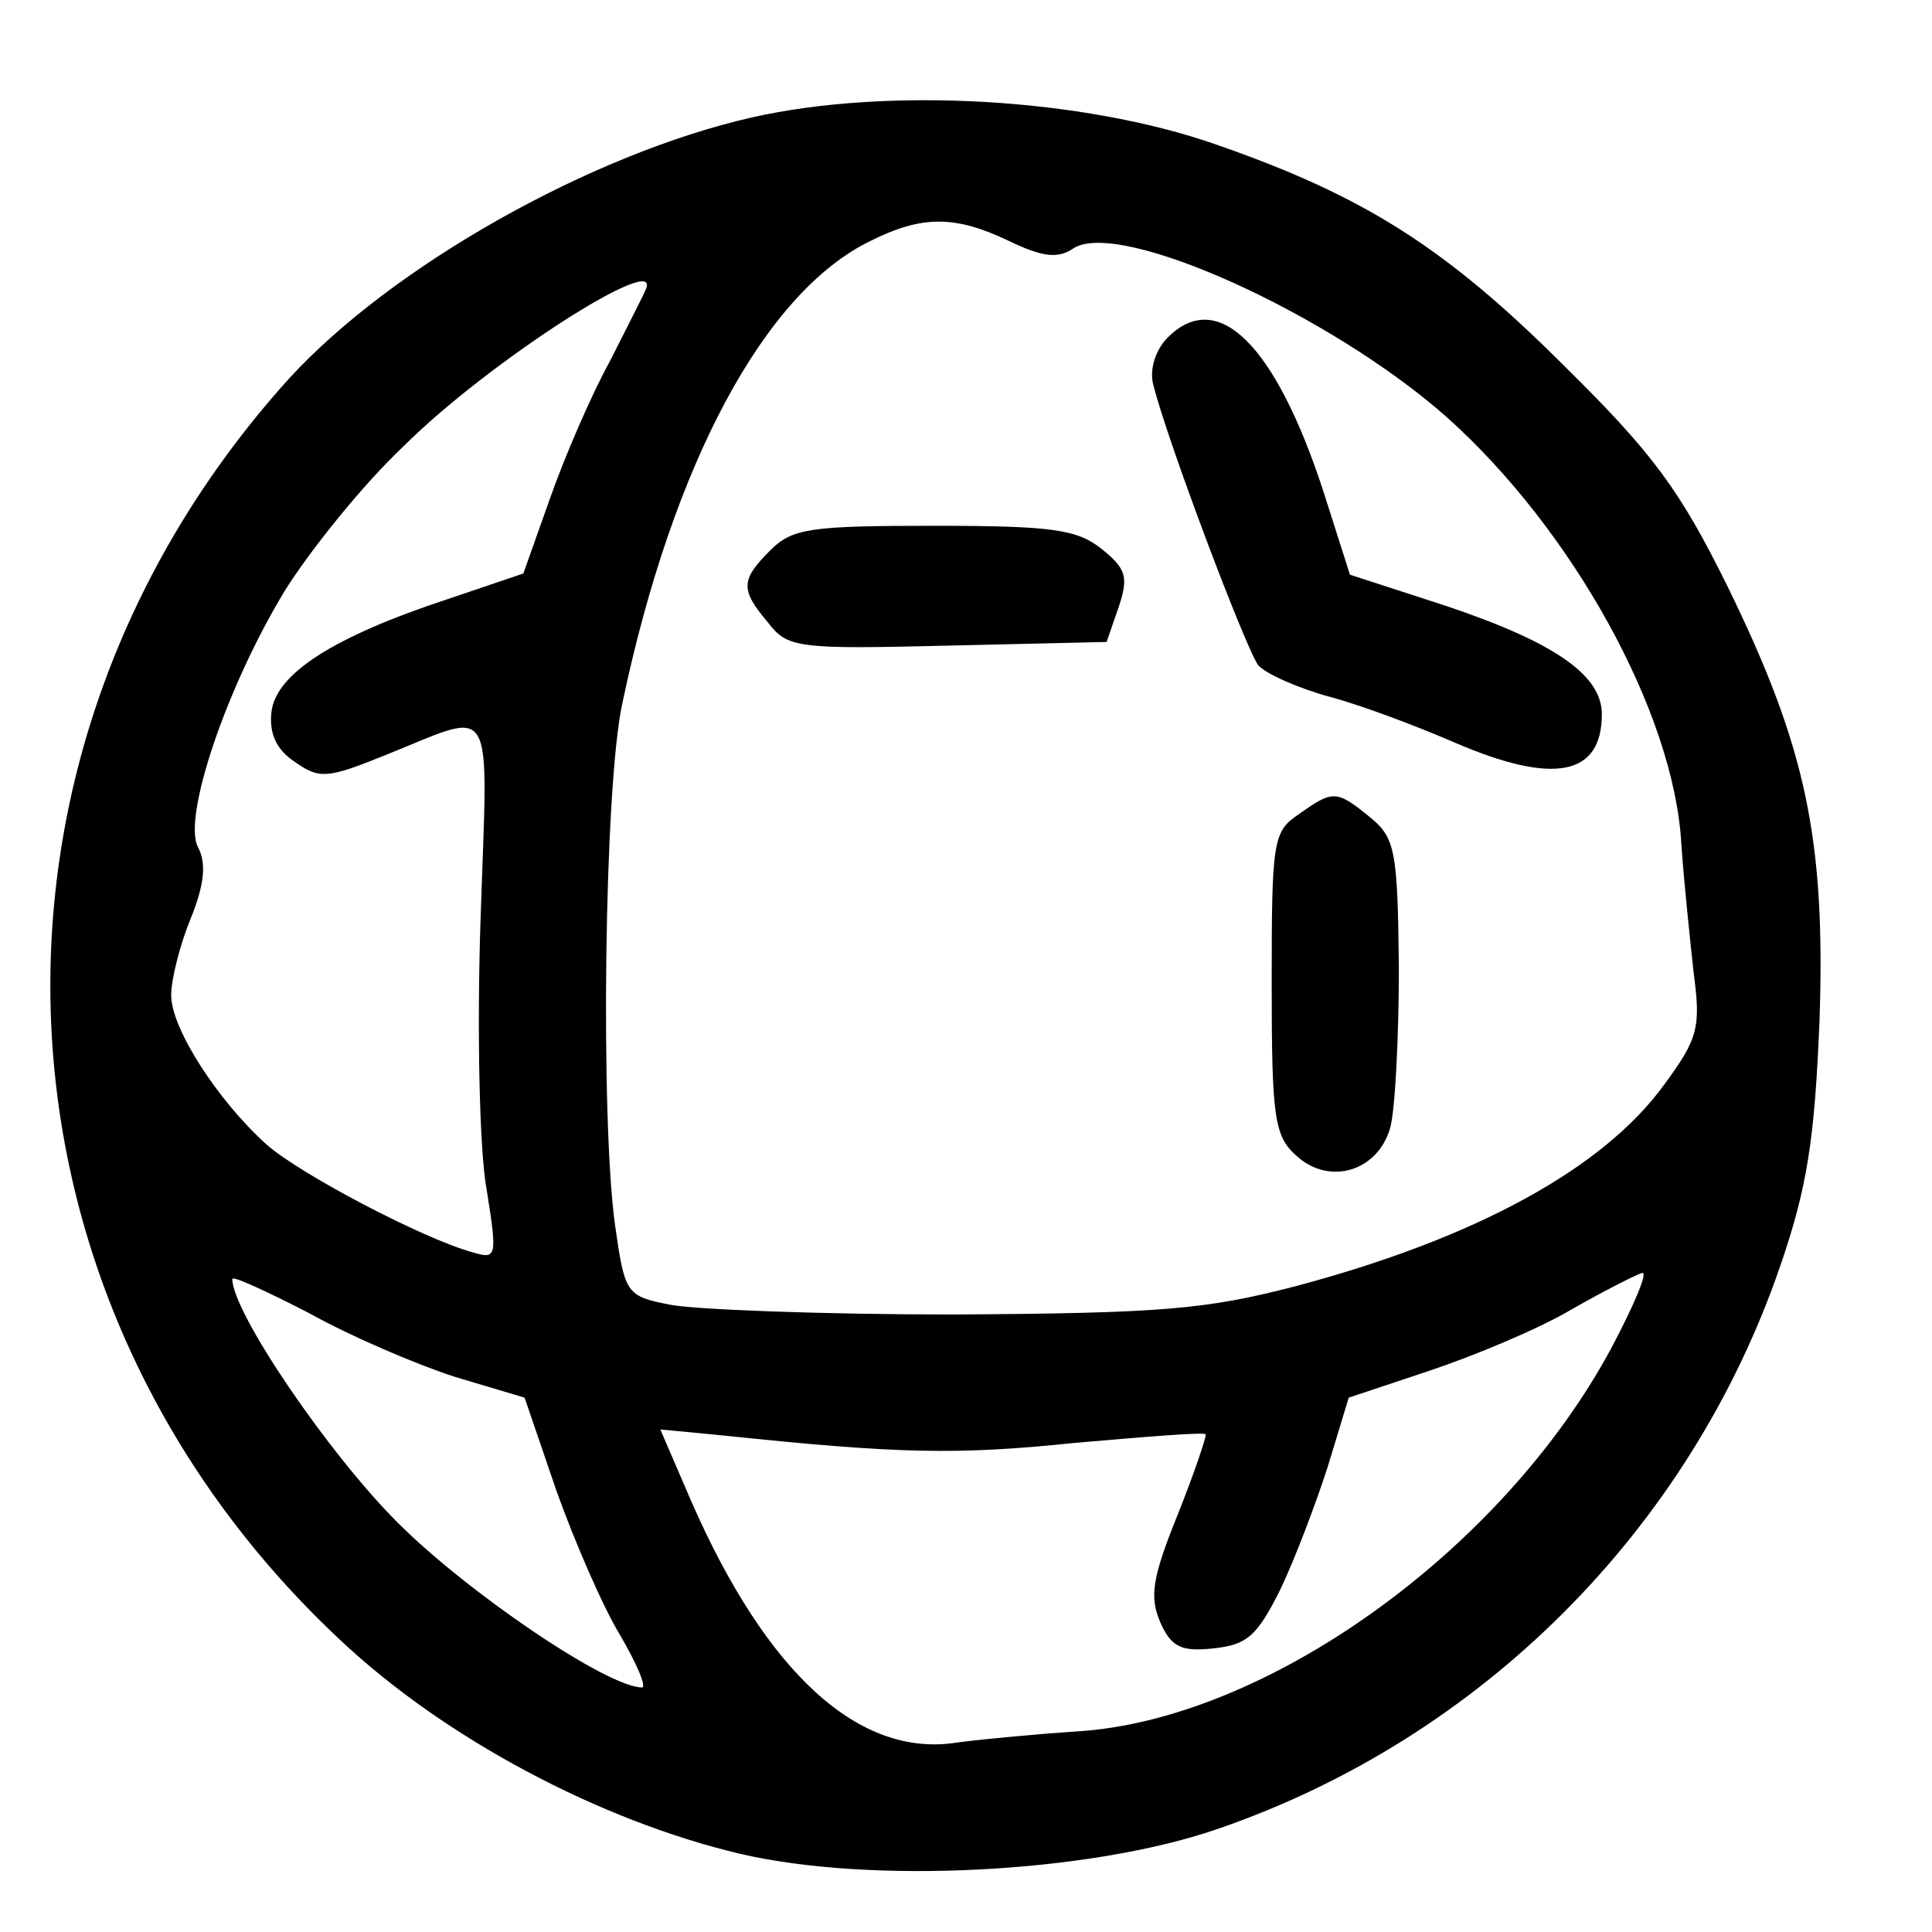<?xml version="1.0" standalone="no"?>
<!DOCTYPE svg PUBLIC "-//W3C//DTD SVG 20010904//EN"
 "http://www.w3.org/TR/2001/REC-SVG-20010904/DTD/svg10.dtd">
<svg version="1.0" xmlns="http://www.w3.org/2000/svg"
 width="158pt" height="158pt" viewBox="0 0 158 158"
 preserveAspectRatio="xMidYMid meet">

<g transform="translate(0,158) scale(0.1,-0.1)"
fill="currentColor" stroke="none">
<path d="M615 1484 c-132 -30 -295 -122 -379 -214 -275 -305 -257 -751 42
-1031 86 -81 213 -148 327 -175 107 -25 285 -16 390 20 216 74 387 245 461
461 22 64 28 103 32 200 5 149 -11 224 -75 355 -39 79 -61 109 -133 180 -98
98 -165 140 -286 182 -109 38 -268 47 -379 22z m210 -101 c27 -13 40 -15 53
-6 38 24 210 -54 305 -138 103 -92 186 -242 192 -349 2 -30 7 -77 10 -105 6
-45 4 -54 -24 -92 -50 -69 -155 -126 -302 -165 -73 -19 -110 -22 -279 -23
-107 0 -212 4 -232 8 -36 7 -37 9 -45 65 -12 86 -9 359 6 427 41 195 116 336
203 378 42 21 69 21 113 0z m-297 -40 c-2 -5 -15 -30 -29 -58 -15 -27 -37 -78
-49 -112 l-22 -62 -62 -21 c-94 -31 -140 -61 -144 -92 -2 -18 4 -31 19 -41 20
-14 26 -14 73 5 93 37 85 51 79 -134 -3 -89 -1 -189 5 -221 9 -56 8 -57 -12
-51 -40 11 -141 64 -168 88 -40 36 -78 95 -78 122 0 13 7 41 16 63 11 27 13
45 6 58 -13 24 23 131 71 210 20 32 63 86 97 118 69 69 213 161 198 128z
m-156 -889 l57 -17 26 -76 c15 -42 38 -95 52 -118 14 -24 22 -43 18 -43 -28 0
-142 77 -200 135 -57 57 -135 172 -135 199 0 3 28 -10 63 -28 34 -19 88 -42
119 -52z m946 24 c-89 -166 -283 -305 -438 -314 -30 -2 -74 -6 -97 -9 -80 -13
-156 56 -218 198 l-25 58 52 -5 c143 -15 191 -16 287 -6 58 5 106 9 107 7 1
-1 -9 -31 -23 -66 -21 -52 -23 -67 -14 -88 9 -20 17 -24 44 -21 27 3 35 10 54
48 12 25 29 70 39 101 l17 56 66 22 c36 12 89 34 116 50 28 16 54 29 58 30 5
1 -7 -27 -25 -61z"/>
<path d="M955 1304 c-10 -10 -15 -26 -12 -38 11 -45 76 -217 86 -230 6 -7 33
-19 59 -26 26 -7 71 -24 101 -37 81 -35 121 -28 121 23 0 32 -39 59 -129 89
l-77 25 -22 69 c-39 119 -86 166 -127 125z"/>
<path d="M630 1130 c-24 -24 -25 -32 -2 -59 16 -21 24 -22 147 -19 l130 3 10
29 c8 24 6 31 -14 47 -20 16 -40 19 -137 19 -101 0 -116 -2 -134 -20z"/>
<path d="M1062 914 c-21 -14 -22 -22 -22 -138 0 -109 2 -125 20 -141 27 -25
67 -13 77 23 4 15 7 74 7 131 -1 96 -3 106 -24 123 -27 22 -30 22 -58 2z"/>
</g>
</svg>
